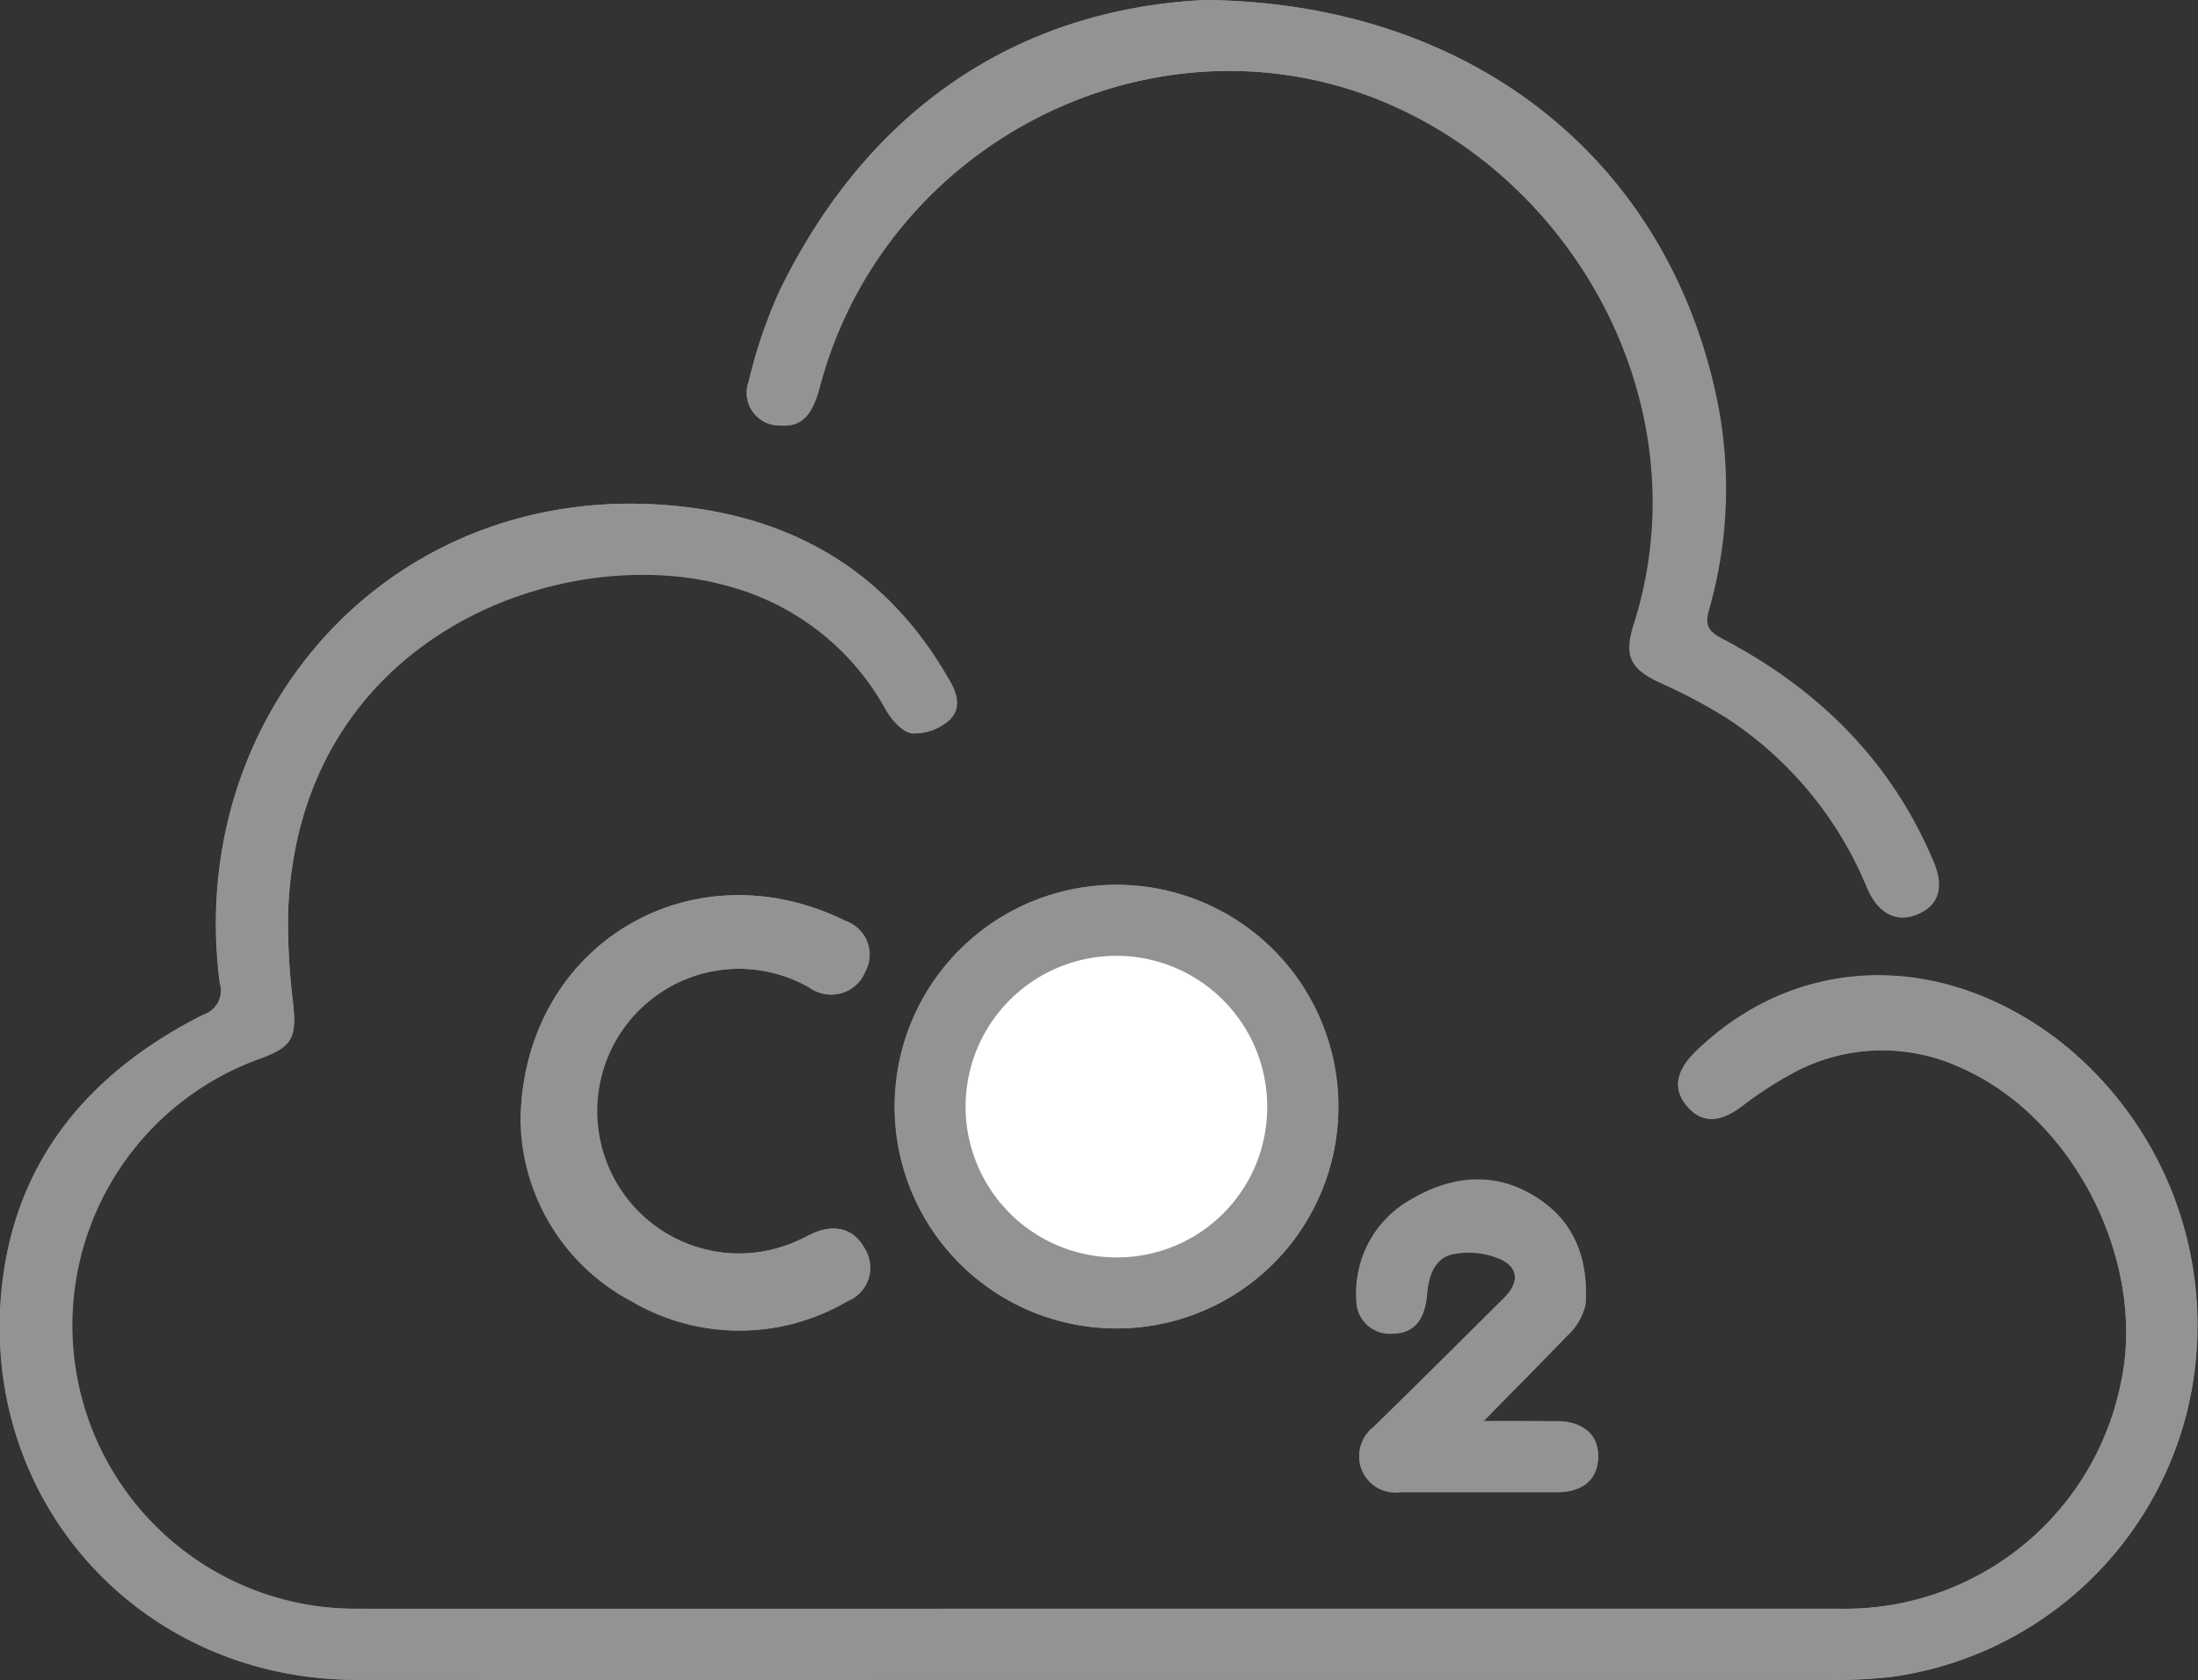 <svg xmlns="http://www.w3.org/2000/svg" viewBox="0 0 161.21 123.24"><rect x="0" y="0" width="161.21" height="123.24" fill="#333333" stroke="none"/><g id="bd69016c-aeb6-4529-a710-9b48196c874b" data-name="Capa 2"><g id="f2cd9e02-ff04-4116-88ca-c4547b4cf866" data-name="Layer 1"><path d="M80.41,123.22v0h53.31a38.33,38.33,0,0,0,5-.22,26,26,0,0,0,21.66-19.39,26.54,26.54,0,0,0-9.54-27.39c-8.68-6.55-19.19-6.18-26.5.94-1.45,1.41-1.65,2.77-.6,4s2.36,1.23,4,0a27.78,27.78,0,0,1,3.8-2.47,13.72,13.72,0,0,1,12.22-.39c8.38,3.65,13.78,14.4,11.75,23.32A20.63,20.63,0,0,1,134.9,118q-29.34,0-58.67,0c-16.74,0-33.48,0-50.22,0a20.78,20.78,0,0,1-7.07-40.35c2.5-.9,2.82-1.52,2.56-4.06a47.83,47.83,0,0,1-.37-6.65c.69-20.4,20.24-27.4,32.29-24A18.68,18.68,0,0,1,65,52.06c.42.73,1.21,1.63,1.92,1.72a3.91,3.91,0,0,0,2.69-.94c.93-.81.63-2,0-3C65.3,42.28,58.73,38.15,50.14,37.17c-21.07-2.41-36.63,14.92-34,34.93a1.86,1.86,0,0,1-1.21,2.33C6,78.92.5,85.92,0,96.05c-.7,15.11,11,27.12,26.1,27.16C44.22,123.26,62.32,123.22,80.41,123.22ZM88.38,0C75.12.65,63.93,7.54,57.21,21.27A36,36,0,0,0,54.91,28a2.39,2.39,0,0,0,2.26,3.2c1.55.14,2.38-.64,2.95-2.8C64.93,10.21,85,.27,102,7.67c14.11,6.16,22.8,22.68,17.85,38.22-.72,2.27-.2,3.2,2,4.21a39.58,39.58,0,0,1,4.86,2.58,27.24,27.24,0,0,1,10.29,12.47c.81,1.91,2.13,2.56,3.68,1.9s1.92-2,1.15-3.83c-3.11-7.42-8.5-12.71-15.54-16.39-1-.53-1.26-1-.94-2.1a32.4,32.4,0,0,0,.58-15.44C122.33,11.89,108.11.2,88.38,0ZM82,97.44A16.27,16.27,0,1,0,65.63,81.17,16.26,16.26,0,0,0,82,97.44Zm-43.77-15a15.26,15.26,0,0,0,8.14,13,15.55,15.55,0,0,0,15.81,0,2.64,2.64,0,0,0,1.27-3.83c-.79-1.49-2.2-1.89-3.86-1.1-.3.14-.58.3-.88.43a10.44,10.44,0,1,1,.74-18.49,2.65,2.65,0,0,0,4-1.13A2.62,2.62,0,0,0,62,67.54C50.6,61.93,38.18,69.46,38.18,82.44Zm70.6,21.8C111,102,113,100,114.93,98a4.45,4.45,0,0,0,1.36-2.3c.22-3.14-.71-6-3.46-7.76-3-2-6.18-1.71-9.21,0a7.85,7.85,0,0,0-4.13,7.4,2.44,2.44,0,0,0,2.64,2.49c1.56,0,2.38-1,2.54-2.91.11-1.34.56-2.64,1.89-2.92a5.86,5.86,0,0,1,3.51.38c1.36.64,1.34,1.76.26,2.84-3.19,3.17-6.37,6.34-9.58,9.47a2.71,2.71,0,0,0-.83,3.22,2.64,2.64,0,0,0,2.77,1.55c3.84,0,7.69,0,11.53,0,1.93,0,3-1,3-2.64s-1.11-2.52-2.94-2.55S110.83,104.24,108.78,104.24Z" style="fill:#949393"/><path d="M80.41,123.22c-18.09,0-36.19,0-54.28,0-15.14,0-26.8-12-26.1-27.16C.5,85.92,6,78.92,14.9,74.43a1.86,1.86,0,0,0,1.21-2.33c-2.6-20,13-37.34,34-34.93,8.59,1,15.16,5.11,19.47,12.69.58,1,.88,2.17,0,3a3.91,3.91,0,0,1-2.69.94c-.71-.09-1.5-1-1.92-1.72A18.68,18.68,0,0,0,53.42,43c-12.05-3.43-31.6,3.57-32.29,24a47.83,47.83,0,0,0,.37,6.65c.26,2.54-.06,3.16-2.56,4.06A20.78,20.78,0,0,0,26,118c16.74.07,33.48,0,50.22,0q29.33,0,58.67,0a20.63,20.63,0,0,0,20.64-16.4c2-8.92-3.37-19.67-11.75-23.32a13.72,13.72,0,0,0-12.22.39,27.78,27.78,0,0,0-3.8,2.47c-1.64,1.21-2.9,1.24-4,0s-.85-2.56.6-4c7.31-7.12,17.82-7.49,26.5-.94a26.54,26.54,0,0,1,9.54,27.39A26,26,0,0,1,138.75,123a38.33,38.33,0,0,1-5,.22H80.41Z" style="fill:#949393"/><path d="M88.38,0c19.73.2,34,11.89,37.49,29.29a32.4,32.4,0,0,1-.58,15.44c-.32,1.11-.09,1.57.94,2.1,7,3.68,12.43,9,15.54,16.39.77,1.84.33,3.21-1.15,3.83s-2.87,0-3.68-1.9a27.24,27.24,0,0,0-10.29-12.47,39.58,39.58,0,0,0-4.86-2.58c-2.18-1-2.7-1.94-2-4.21,5-15.54-3.74-32.06-17.85-38.22C85,.27,64.93,10.21,60.12,28.41c-.57,2.16-1.4,2.94-2.95,2.8A2.39,2.39,0,0,1,54.91,28a36,36,0,0,1,2.3-6.74C63.93,7.54,75.12.65,88.38,0Z" style="fill:#949393"/><path d="M82,97.44A16.27,16.27,0,1,1,98.15,81.2,16.24,16.24,0,0,1,82,97.44Zm-.13-5.21A11.06,11.06,0,0,0,82,70.11a11.06,11.06,0,1,0-.22,22.12Z" style="fill:#949393"/><path d="M38.18,82.44c0-13,12.42-20.51,23.81-14.9a2.62,2.62,0,0,1,1.37,3.78,2.65,2.65,0,0,1-4,1.13,10.44,10.44,0,1,0-.74,18.49c.3-.13.58-.29.88-.43,1.66-.79,3.07-.39,3.86,1.1a2.64,2.64,0,0,1-1.27,3.83,15.55,15.55,0,0,1-15.81,0A15.26,15.26,0,0,1,38.18,82.44Z" style="fill:#949393"/><path d="M108.78,104.24c2,0,3.77,0,5.49,0s2.91,1,2.94,2.55-1.06,2.63-3,2.64c-3.84,0-7.69,0-11.53,0a2.64,2.64,0,0,1-2.77-1.55,2.71,2.71,0,0,1,.83-3.22c3.21-3.13,6.39-6.3,9.58-9.47,1.08-1.08,1.1-2.2-.26-2.84a5.86,5.86,0,0,0-3.51-.38c-1.33.28-1.78,1.58-1.89,2.92-.16,2-1,2.87-2.54,2.91a2.44,2.44,0,0,1-2.64-2.49,7.85,7.85,0,0,1,4.13-7.4c3-1.74,6.2-2,9.21,0,2.75,1.8,3.68,4.62,3.46,7.76a4.45,4.45,0,0,1-1.36,2.3C113,100,111,102,108.78,104.24Z" style="fill:#949393"/><path d="M81.82,92.23A11.06,11.06,0,1,1,92.94,81.31,11,11,0,0,1,81.82,92.23Z" style="fill:#fff"/></g></g></svg>
